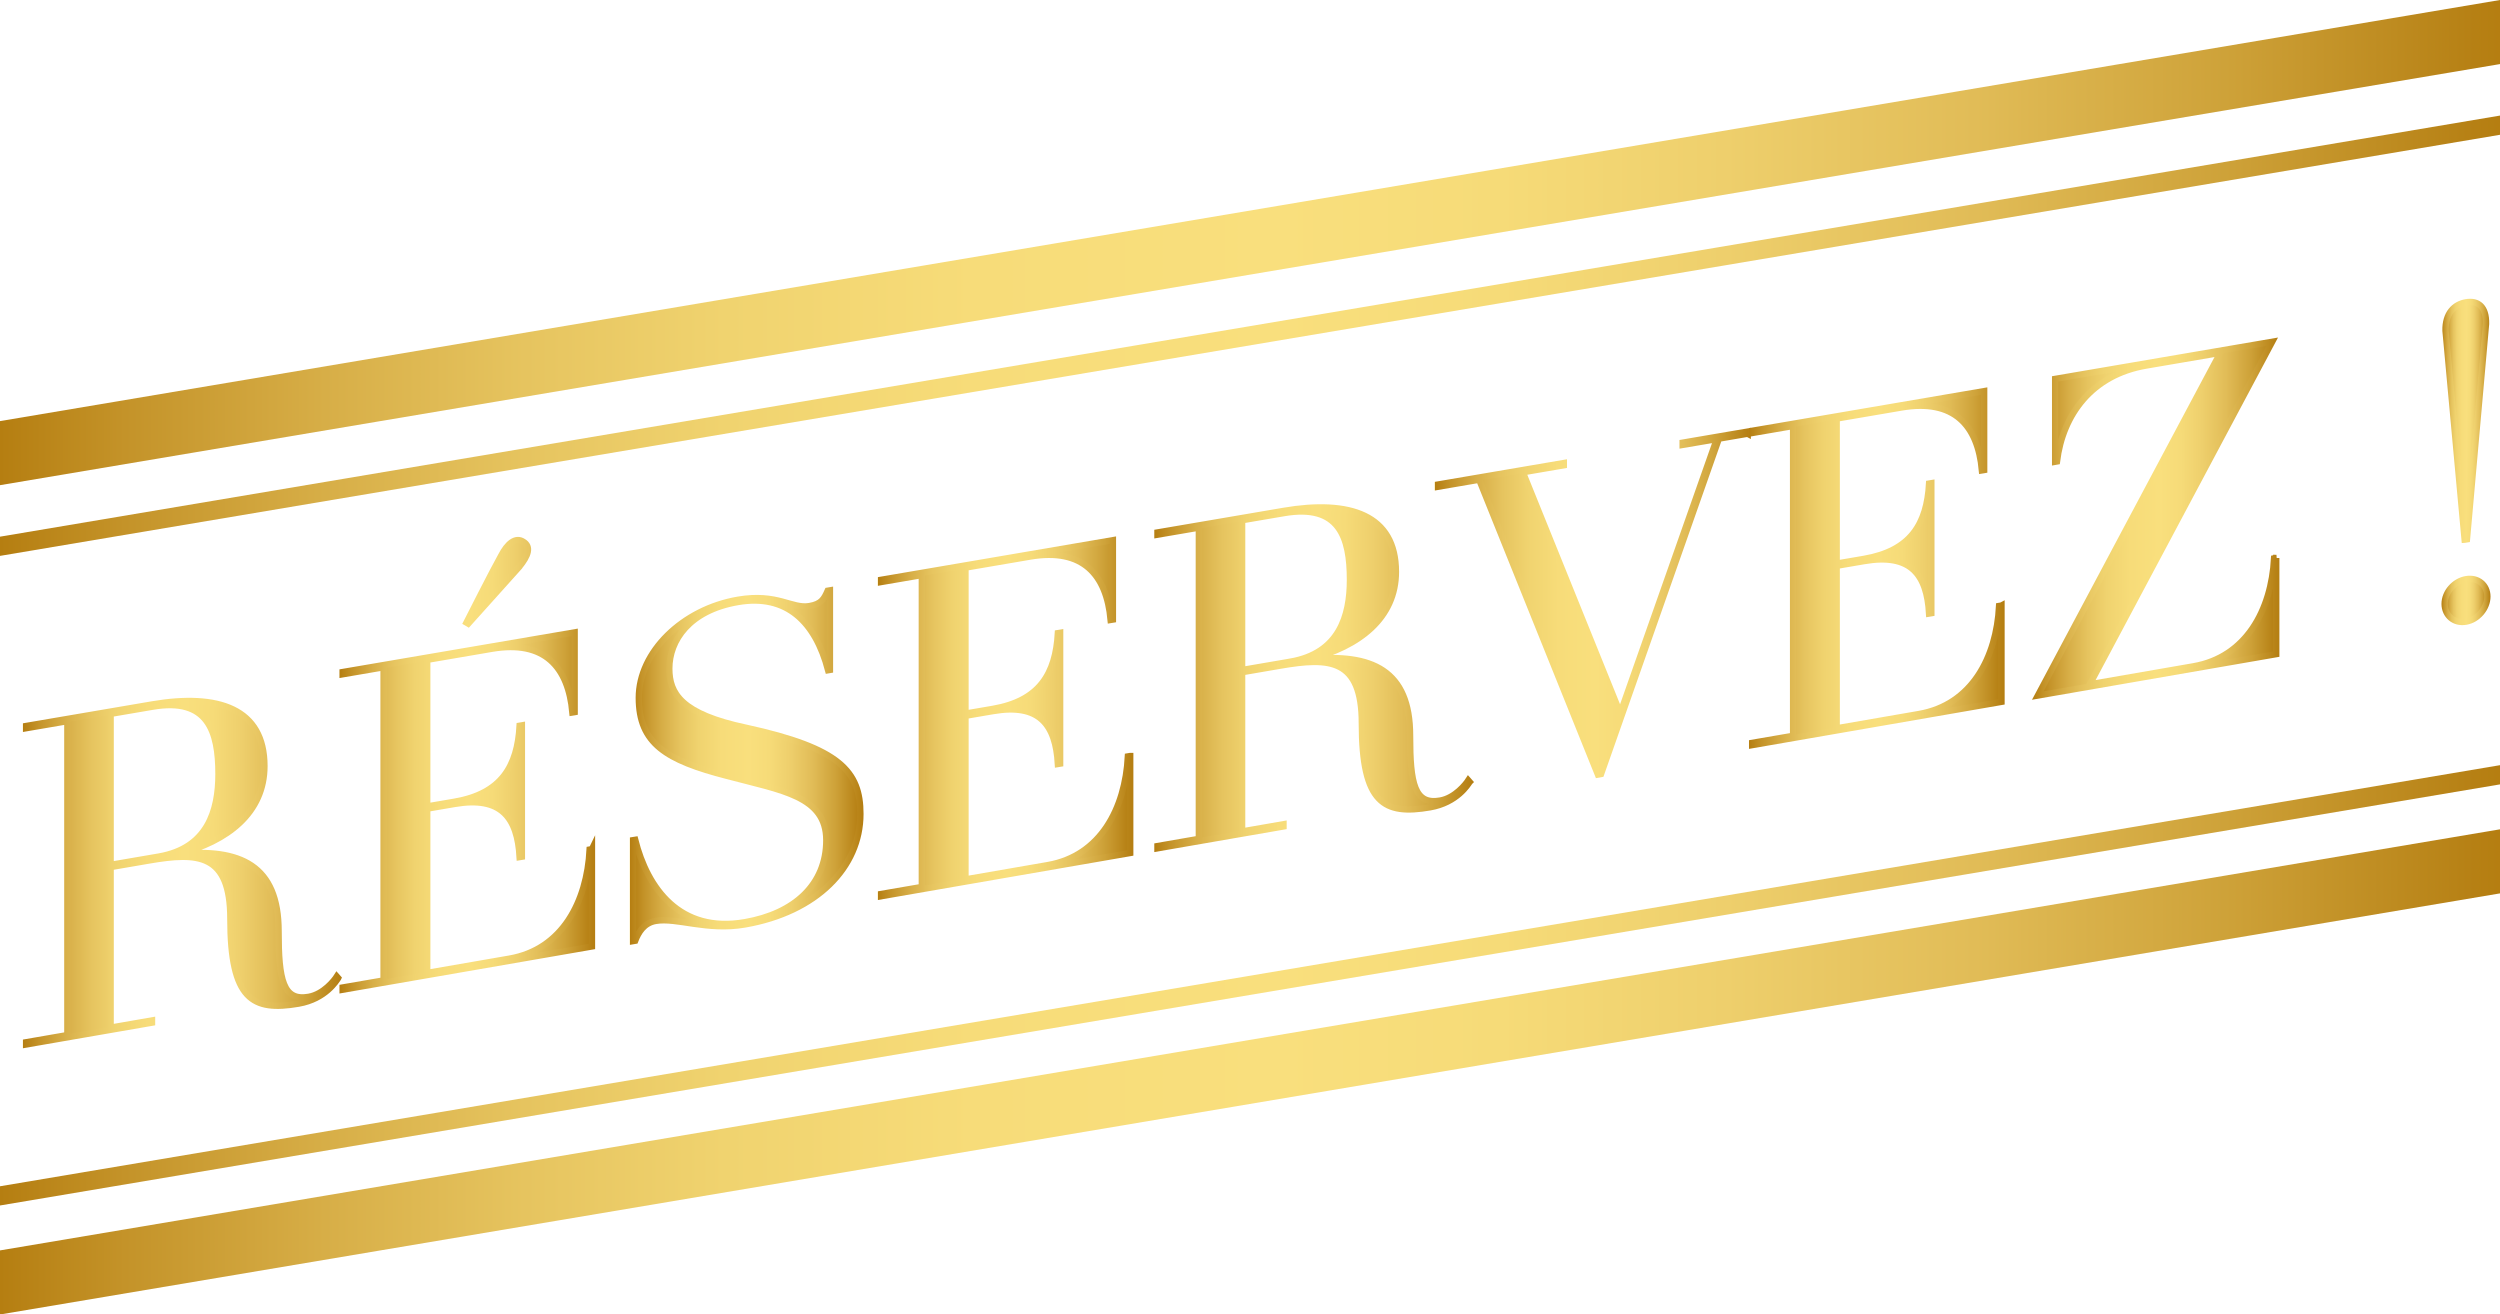 <svg xmlns="http://www.w3.org/2000/svg" xmlns:xlink="http://www.w3.org/1999/xlink" id="Calque_1" data-name="Calque 1" viewBox="0 0 395.63 208.02"><defs><style>      .cls-1 {        fill: url(#Nouvelle_nuance_de_dégradé_2-19);      }      .cls-2 {        fill: url(#Nouvelle_nuance_de_dégradé_2);        stroke: url(#Nouvelle_nuance_de_dégradé_2-2);      }      .cls-2, .cls-3, .cls-4, .cls-5, .cls-6, .cls-7, .cls-8, .cls-9, .cls-10 {        stroke-miterlimit: 10;      }      .cls-3 {        fill: url(#Nouvelle_nuance_de_dégradé_2-13);        stroke: url(#Nouvelle_nuance_de_dégradé_2-14);      }      .cls-11 {        fill: url(#Nouvelle_nuance_de_dégradé_2-21);      }      .cls-12 {        fill: url(#Nouvelle_nuance_de_dégradé_2-22);      }      .cls-4 {        fill: url(#Nouvelle_nuance_de_dégradé_2-7);        stroke: url(#Nouvelle_nuance_de_dégradé_2-8);      }      .cls-5 {        fill: url(#Nouvelle_nuance_de_dégradé_2-5);        stroke: url(#Nouvelle_nuance_de_dégradé_2-6);      }      .cls-6 {        fill: url(#Nouvelle_nuance_de_dégradé_2-9);        stroke: url(#Nouvelle_nuance_de_dégradé_2-10);      }      .cls-7 {        fill: url(#Nouvelle_nuance_de_dégradé_2-11);        stroke: url(#Nouvelle_nuance_de_dégradé_2-12);      }      .cls-13 {        fill: url(#Nouvelle_nuance_de_dégradé_2-20);      }      .cls-8 {        fill: url(#Nouvelle_nuance_de_dégradé_2-15);        stroke: url(#Nouvelle_nuance_de_dégradé_2-16);      }      .cls-9 {        fill: url(#Nouvelle_nuance_de_dégradé_2-3);        stroke: url(#Nouvelle_nuance_de_dégradé_2-4);      }      .cls-10 {        fill: url(#Nouvelle_nuance_de_dégradé_2-17);        stroke: url(#Nouvelle_nuance_de_dégradé_2-18);      }    </style><linearGradient id="Nouvelle_nuance_de_d&#xE9;grad&#xE9;_2" data-name="Nouvelle nuance de d&#xE9;grad&#xE9; 2" x1="4.11" y1="138.13" x2="53.51" y2="138.13" gradientUnits="userSpaceOnUse"><stop offset="0" stop-color="#f9df7d"></stop><stop offset="0" stop-color="#f4d775"></stop><stop offset="0" stop-color="#d8b14a"></stop><stop offset="0" stop-color="#c5952a"></stop><stop offset="0" stop-color="#b98417"></stop><stop offset="0" stop-color="#b57e11"></stop><stop offset=".05" stop-color="#c49329"></stop><stop offset=".13" stop-color="#d7ae47"></stop><stop offset=".21" stop-color="#e6c45f"></stop><stop offset=".29" stop-color="#f0d36f"></stop><stop offset=".39" stop-color="#f7dc79"></stop><stop offset=".51" stop-color="#f9df7d"></stop><stop offset=".6" stop-color="#f6db78"></stop><stop offset=".69" stop-color="#eecf6c"></stop><stop offset=".79" stop-color="#e1bc57"></stop><stop offset=".89" stop-color="#cea239"></stop><stop offset=".99" stop-color="#b68014"></stop><stop offset="1" stop-color="#b57e11"></stop></linearGradient><linearGradient id="Nouvelle_nuance_de_d&#xE9;grad&#xE9;_2-2" data-name="Nouvelle nuance de d&#xE9;grad&#xE9; 2" x1="3.61" y1="138.18" x2="54.14" y2="138.18" xlink:href="#Nouvelle_nuance_de_d&#xE9;grad&#xE9;_2"></linearGradient><linearGradient id="Nouvelle_nuance_de_d&#xE9;grad&#xE9;_2-3" data-name="Nouvelle nuance de d&#xE9;grad&#xE9; 2" x1="54.22" y1="121.04" x2="93.68" y2="121.04" xlink:href="#Nouvelle_nuance_de_d&#xE9;grad&#xE9;_2"></linearGradient><linearGradient id="Nouvelle_nuance_de_d&#xE9;grad&#xE9;_2-4" data-name="Nouvelle nuance de d&#xE9;grad&#xE9; 2" x1="53.72" y1="121.09" x2="94.18" y2="121.09" xlink:href="#Nouvelle_nuance_de_d&#xE9;grad&#xE9;_2"></linearGradient><linearGradient id="Nouvelle_nuance_de_d&#xE9;grad&#xE9;_2-5" data-name="Nouvelle nuance de d&#xE9;grad&#xE9; 2" x1="100.16" y1="121.18" x2="136.16" y2="121.18" xlink:href="#Nouvelle_nuance_de_d&#xE9;grad&#xE9;_2"></linearGradient><linearGradient id="Nouvelle_nuance_de_d&#xE9;grad&#xE9;_2-6" data-name="Nouvelle nuance de d&#xE9;grad&#xE9; 2" x1="99.66" y1="121.18" x2="136.66" y2="121.18" xlink:href="#Nouvelle_nuance_de_d&#xE9;grad&#xE9;_2"></linearGradient><linearGradient id="Nouvelle_nuance_de_d&#xE9;grad&#xE9;_2-7" data-name="Nouvelle nuance de d&#xE9;grad&#xE9; 2" x1="139.4" y1="113.66" x2="178.86" y2="113.66" xlink:href="#Nouvelle_nuance_de_d&#xE9;grad&#xE9;_2"></linearGradient><linearGradient id="Nouvelle_nuance_de_d&#xE9;grad&#xE9;_2-8" data-name="Nouvelle nuance de d&#xE9;grad&#xE9; 2" x1="138.9" y1="113.66" x2="179.36" y2="113.66" xlink:href="#Nouvelle_nuance_de_d&#xE9;grad&#xE9;_2"></linearGradient><linearGradient id="Nouvelle_nuance_de_d&#xE9;grad&#xE9;_2-9" data-name="Nouvelle nuance de d&#xE9;grad&#xE9; 2" x1="183.17" y1="107.27" x2="232.57" y2="107.27" xlink:href="#Nouvelle_nuance_de_d&#xE9;grad&#xE9;_2"></linearGradient><linearGradient id="Nouvelle_nuance_de_d&#xE9;grad&#xE9;_2-10" data-name="Nouvelle nuance de d&#xE9;grad&#xE9; 2" x1="182.67" y1="107.32" x2="233.2" y2="107.32" xlink:href="#Nouvelle_nuance_de_d&#xE9;grad&#xE9;_2"></linearGradient><linearGradient id="Nouvelle_nuance_de_d&#xE9;grad&#xE9;_2-11" data-name="Nouvelle nuance de d&#xE9;grad&#xE9; 2" x1="227.53" y1="95.43" x2="276.56" y2="95.43" xlink:href="#Nouvelle_nuance_de_d&#xE9;grad&#xE9;_2"></linearGradient><linearGradient id="Nouvelle_nuance_de_d&#xE9;grad&#xE9;_2-12" data-name="Nouvelle nuance de d&#xE9;grad&#xE9; 2" x1="227.03" y1="95.42" x2="277.06" y2="95.42" xlink:href="#Nouvelle_nuance_de_d&#xE9;grad&#xE9;_2"></linearGradient><linearGradient id="Nouvelle_nuance_de_d&#xE9;grad&#xE9;_2-13" data-name="Nouvelle nuance de d&#xE9;grad&#xE9; 2" x1="277.28" y1="89.9" x2="316.74" y2="89.9" xlink:href="#Nouvelle_nuance_de_d&#xE9;grad&#xE9;_2"></linearGradient><linearGradient id="Nouvelle_nuance_de_d&#xE9;grad&#xE9;_2-14" data-name="Nouvelle nuance de d&#xE9;grad&#xE9; 2" x1="276.78" y1="89.9" x2="317.24" y2="89.9" xlink:href="#Nouvelle_nuance_de_d&#xE9;grad&#xE9;_2"></linearGradient><linearGradient id="Nouvelle_nuance_de_d&#xE9;grad&#xE9;_2-15" data-name="Nouvelle nuance de d&#xE9;grad&#xE9; 2" x1="322.49" y1="82.07" x2="360.22" y2="82.07" xlink:href="#Nouvelle_nuance_de_d&#xE9;grad&#xE9;_2"></linearGradient><linearGradient id="Nouvelle_nuance_de_d&#xE9;grad&#xE9;_2-16" data-name="Nouvelle nuance de d&#xE9;grad&#xE9; 2" x1="321.57" y1="82.08" x2="360.72" y2="82.08" xlink:href="#Nouvelle_nuance_de_d&#xE9;grad&#xE9;_2"></linearGradient><linearGradient id="Nouvelle_nuance_de_d&#xE9;grad&#xE9;_2-17" data-name="Nouvelle nuance de d&#xE9;grad&#xE9; 2" x1="386.86" y1="73.11" x2="393.63" y2="73.11" xlink:href="#Nouvelle_nuance_de_d&#xE9;grad&#xE9;_2"></linearGradient><linearGradient id="Nouvelle_nuance_de_d&#xE9;grad&#xE9;_2-18" data-name="Nouvelle nuance de d&#xE9;grad&#xE9; 2" x1="386.36" y1="73.11" x2="394.13" y2="73.11" xlink:href="#Nouvelle_nuance_de_d&#xE9;grad&#xE9;_2"></linearGradient><linearGradient id="Nouvelle_nuance_de_d&#xE9;grad&#xE9;_2-19" data-name="Nouvelle nuance de d&#xE9;grad&#xE9; 2" x1="0" y1="169.63" x2="395.63" y2="169.63" xlink:href="#Nouvelle_nuance_de_d&#xE9;grad&#xE9;_2"></linearGradient><linearGradient id="Nouvelle_nuance_de_d&#xE9;grad&#xE9;_2-20" data-name="Nouvelle nuance de d&#xE9;grad&#xE9; 2" x1="0" y1="155.93" x2="395.63" y2="155.93" xlink:href="#Nouvelle_nuance_de_d&#xE9;grad&#xE9;_2"></linearGradient><linearGradient id="Nouvelle_nuance_de_d&#xE9;grad&#xE9;_2-21" data-name="Nouvelle nuance de d&#xE9;grad&#xE9; 2" x1="0" y1="53.13" x2="395.63" y2="53.13" xlink:href="#Nouvelle_nuance_de_d&#xE9;grad&#xE9;_2"></linearGradient><linearGradient id="Nouvelle_nuance_de_d&#xE9;grad&#xE9;_2-22" data-name="Nouvelle nuance de d&#xE9;grad&#xE9; 2" x1="0" y1="38.39" x2="395.63" y2="38.39" xlink:href="#Nouvelle_nuance_de_d&#xE9;grad&#xE9;_2"></linearGradient></defs><g><path class="cls-2" d="M53.51,154.8c-.22.32-1.94,3.28-6.26,4.03-7.27,1.26-10.8-.57-10.8-13.44,0-10.35-5.11-10.55-12.89-9.21l-6.05,1.04v25.4l6.55-1.14v.36l-19.95,3.46v-.36l6.55-1.14v-49.67l-6.55,1.12v-.36l19.95-3.41c10.44-1.79,17.79.62,17.79,9.75,0,7.33-5.76,11.92-13.75,13.94,9.94-.99,15.99,1.77,15.99,12.19,0,7.76.72,11.09,4.75,10.39,2.38-.41,4.1-2.65,4.46-3.22l.22.25ZM25.14,135.55c7.7-1.33,9.43-7.23,9.43-13.06,0-6.76-1.66-12.16-10.44-10.65l-6.62,1.13v23.89l7.63-1.31Z"></path><path class="cls-9" d="M93.68,134.36v15.42l-39.46,6.85v-.36l6.48-1.12v-49.55l-6.48,1.11v-.36l36.72-6.28v12.62l-.36.06c-.65-7.2-4.39-11.51-12.75-10.08l-10.22,1.75v23.19l4.32-.74c7.42-1.28,9.94-5.59,10.3-12.03l.36-.06v20.8l-.36.06c-.36-6.25-2.88-9.69-10.3-8.41l-4.32.74v25.99l13.03-2.26c8.35-1.45,12.24-9.01,12.67-17.26l.36-.06ZM82.16,89.72c-1.66,1.86-8.06,8.98-8.06,8.98l-.29-.17s4.25-8.4,5.47-10.55c1.01-1.97,2.3-3.05,3.53-2.25,1.3.78.79,2.23-.65,3.98Z"></path><path class="cls-5" d="M136.16,128.81c0,8.44-6.91,15.51-18.29,17.49-5.98,1.04-10.8-1.14-14.11-.56-1.87.32-2.74,1.84-3.24,3.14l-.36.06v-15.98l.36-.06c1.94,7.69,7.06,14.83,17.35,13.04,7.85-1.36,12.89-5.96,12.89-12.97s-7.06-7.87-15.7-10.18c-9.65-2.49-13.97-5.12-13.97-12.36s6.91-14.01,15.7-15.52c6.26-1.07,8.5,1.48,11.31,1,1.87-.32,2.3-1.11,2.88-2.43l.36-.06v12.6l-.29.05c-2.02-7.67-6.55-12.12-14.26-10.8s-10.87,6.09-10.87,10.53c0,3.94,1.87,7.2,12.17,9.37,14.83,3.24,18.07,6.91,18.07,13.63Z"></path><path class="cls-4" d="M178.86,119.64v15.35l-39.46,6.85v-.36l6.48-1.12v-49.35l-6.48,1.11v-.36l36.72-6.28v12.57l-.36.06c-.65-7.17-4.39-11.46-12.75-10.03l-10.22,1.75v23.09l4.32-.74c7.42-1.28,9.94-5.57,10.3-11.99l.36-.06v20.72l-.36.06c-.36-6.23-2.88-9.65-10.3-8.37l-4.32.74v25.88l13.03-2.26c8.35-1.45,12.24-8.98,12.67-17.2l.36-.06Z"></path><path class="cls-6" d="M232.57,123.75c-.22.32-1.94,3.26-6.26,4.01-7.27,1.26-10.8-.55-10.8-13.31,0-10.26-5.11-10.45-12.89-9.11l-6.05,1.04v25.19l6.55-1.14v.36l-19.95,3.46v-.36l6.55-1.14v-49.25l-6.55,1.12v-.36l19.95-3.41c10.44-1.79,17.79.59,17.79,9.64,0,7.27-5.76,11.82-13.75,13.84,9.94-1,15.99,1.73,15.99,12.07,0,7.7.72,10.99,4.75,10.29,2.38-.41,4.1-2.64,4.46-3.2l.22.25ZM204.2,104.71c7.71-1.33,9.43-7.19,9.43-12.96,0-6.7-1.66-12.05-10.44-10.55l-6.62,1.13v23.69l7.63-1.31Z"></path><path class="cls-7" d="M276.56,68.64l-4.54.78-18.65,53.07-.5.09-18.79-46.66-6.55,1.12v-.36l19.95-3.41v.36l-6.48,1.11,15.41,38.13,15.27-43.38-5.4.92v-.36l10.3-1.76v.36Z"></path><path class="cls-3" d="M316.74,95.82v15.25l-39.46,6.85v-.36l6.48-1.12v-49.02l-6.48,1.11v-.36l36.72-6.28v12.49l-.36.06c-.65-7.12-4.39-11.38-12.75-9.95l-10.23,1.75v22.94l4.32-.74c7.42-1.28,9.94-5.54,10.3-11.92l.36-.06v20.58l-.36.06c-.36-6.18-2.88-9.58-10.3-8.3l-4.32.74v25.71l13.03-2.26c8.35-1.45,12.24-8.93,12.67-17.1l.36-.06Z"></path><path class="cls-8" d="M360.22,88.3v15.22l-37.73,6.55,28.88-54.23-11.74,2.01c-8.57,1.47-13.18,7.71-14.11,15.18l-.29.05v-13.12l34.35-5.88-28.87,54.21,16.42-2.85c8.35-1.45,12.31-8.93,12.75-17.08l.36-.06Z"></path><path class="cls-10" d="M393.63,94.4c0,1.84-1.51,3.65-3.38,3.98s-3.38-.97-3.38-2.81,1.51-3.58,3.38-3.91,3.38.9,3.38,2.74ZM390.03,85.41l-3.02-33.06c-.07-2.75,1.37-4.19,3.24-4.51s3.24.65,3.17,3.42l-3.02,34.09-.36.06Z"></path></g><polygon class="cls-1" points="395.63 131.24 0 197.88 0 208.02 395.63 141.38 395.63 131.24"></polygon><polygon class="cls-13" points="395.63 121.09 0 187.73 0 190.77 395.63 124.13 395.63 121.09"></polygon><polygon class="cls-11" points="395.63 18.29 0 84.93 0 87.97 395.63 21.33 395.63 18.29"></polygon><polygon class="cls-12" points="395.63 0 0 66.64 0 76.78 395.63 10.14 395.63 0"></polygon></svg>